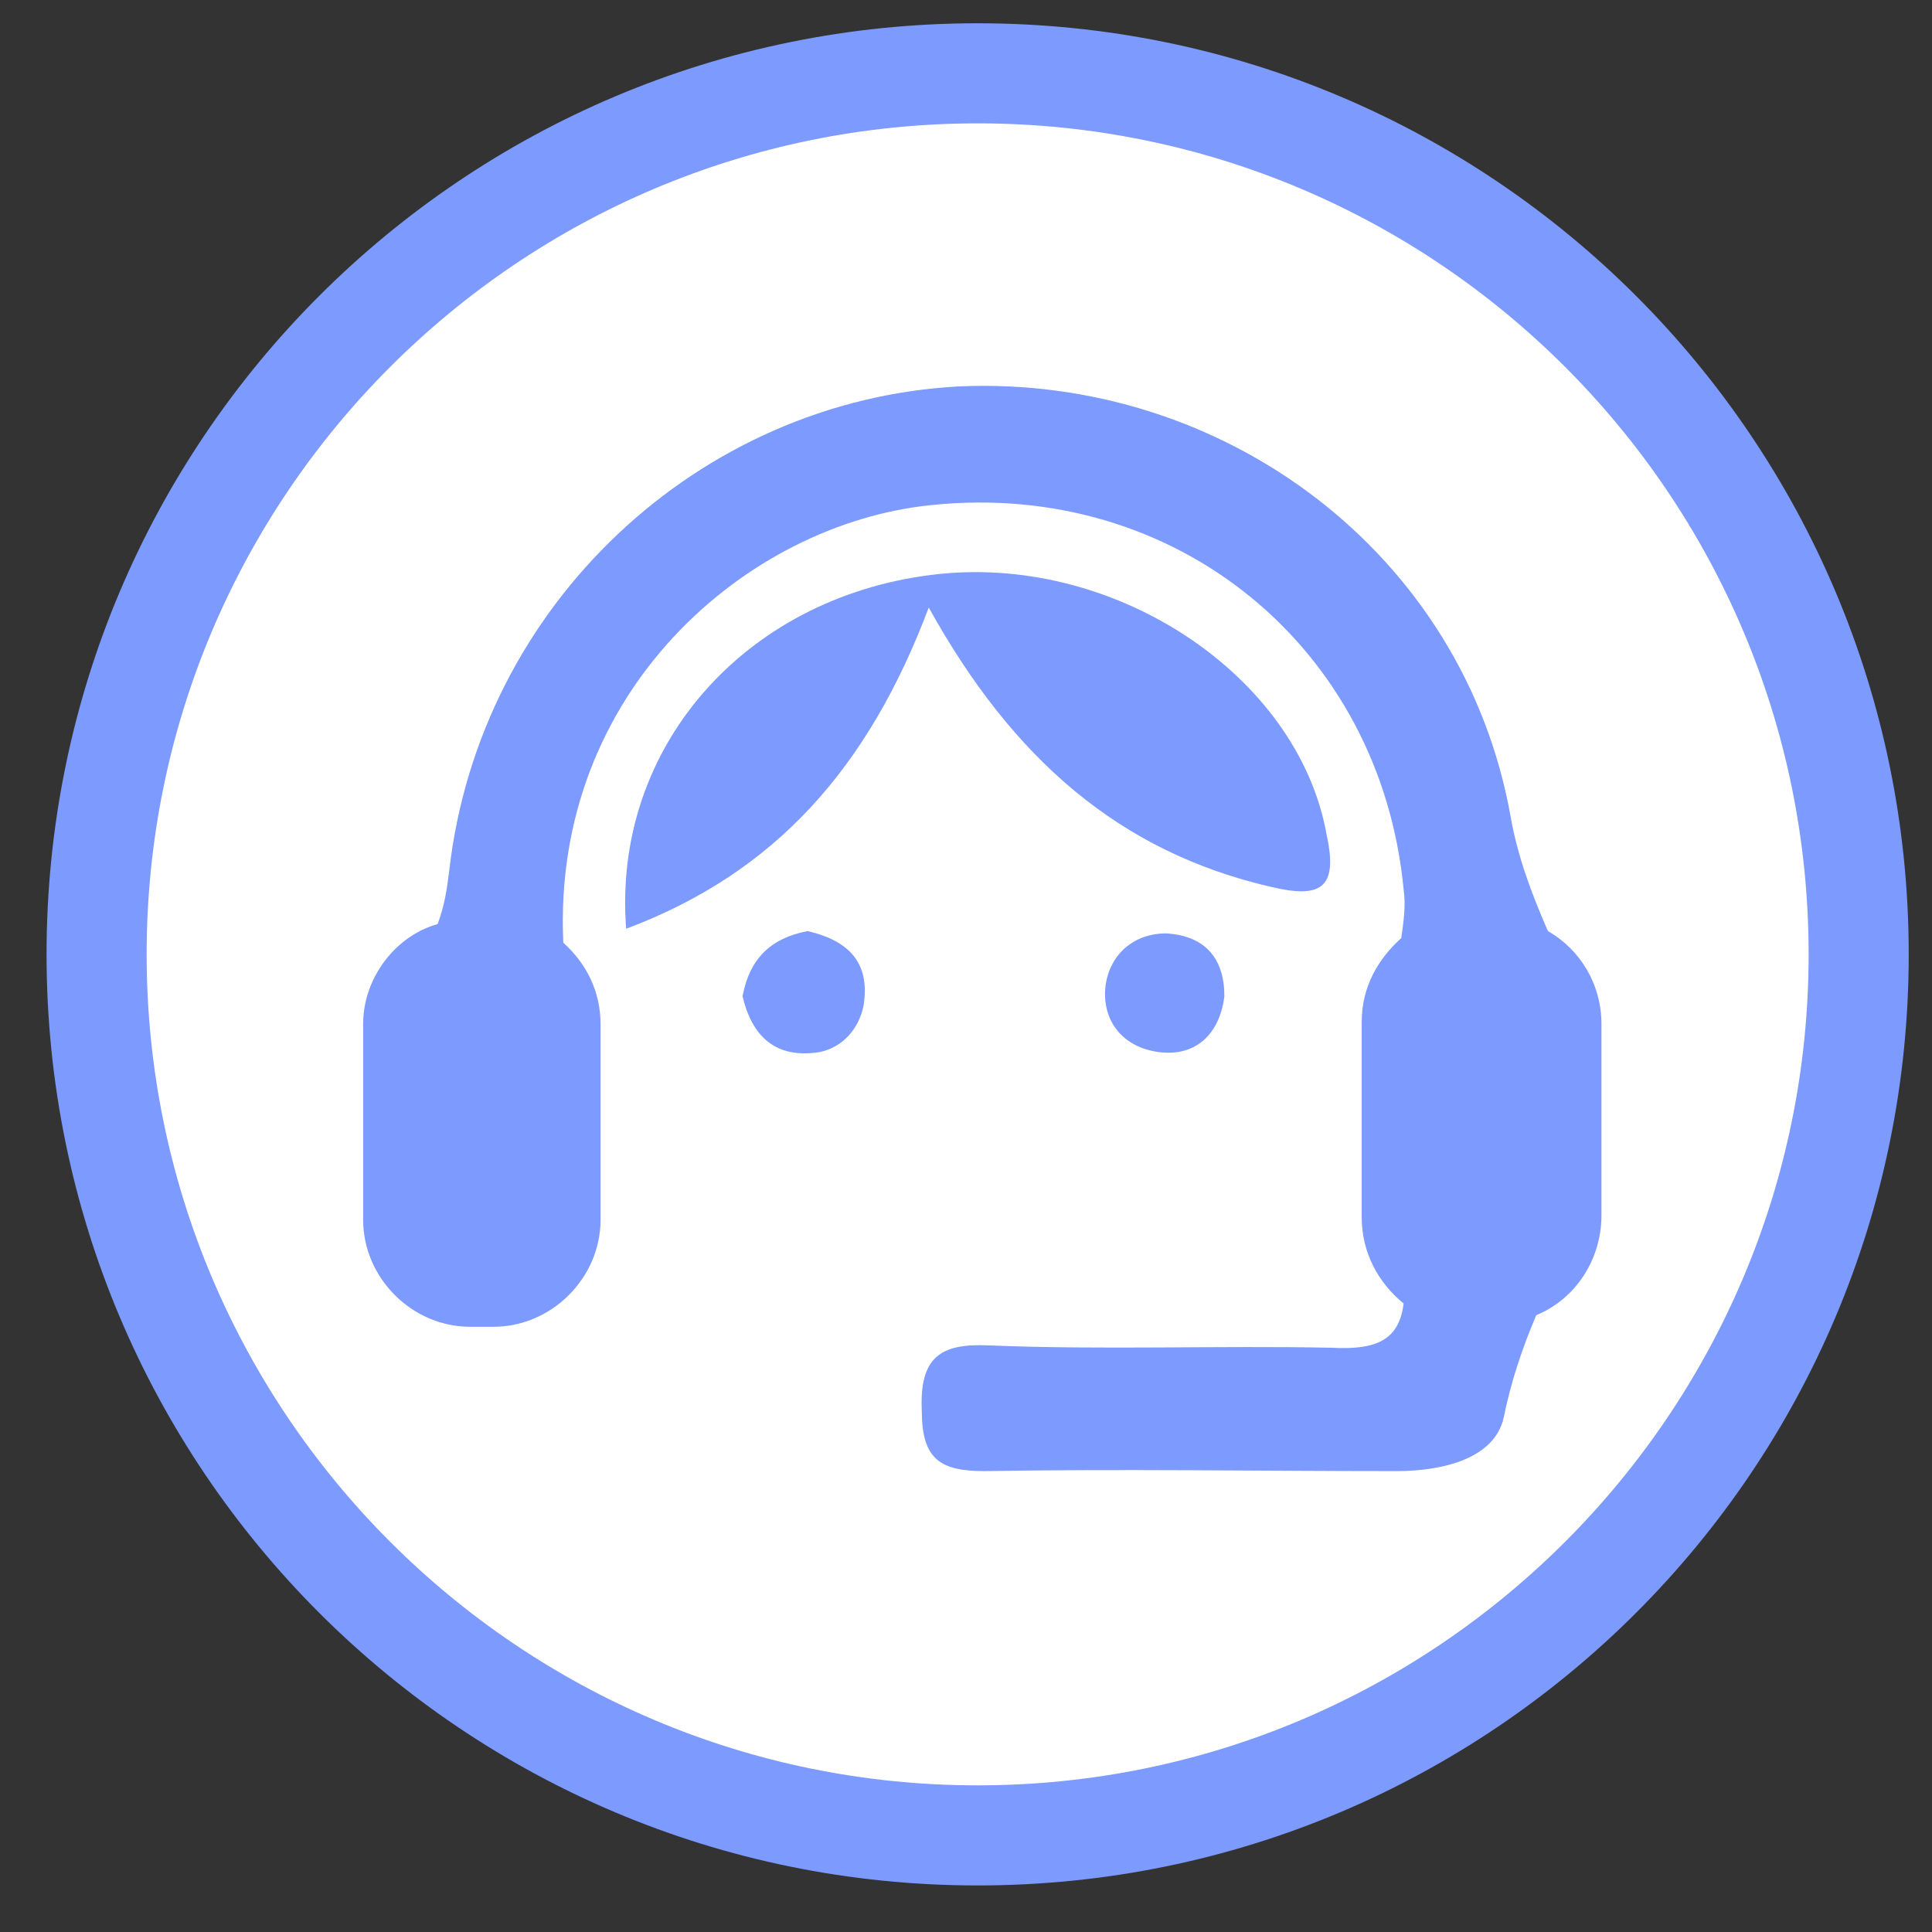 <?xml version="1.0" encoding="utf-8"?>
<!-- Generator: Adobe Illustrator 23.0.4, SVG Export Plug-In . SVG Version: 6.00 Build 0)  -->
<!DOCTYPE svg PUBLIC "-//W3C//DTD SVG 1.1//EN" "http://www.w3.org/Graphics/SVG/1.1/DTD/svg11.dtd">
<svg version="1.1" id="Capa_1" xmlns:x="http://ns.adobe.com/Extensibility/1.0/" xmlns:i="http://ns.adobe.com/AdobeIllustrator/10.0/" xmlns:graph="http://ns.adobe.com/Graphs/1.0/"
	 xmlns="http://www.w3.org/2000/svg" xmlns:xlink="http://www.w3.org/1999/xlink" x="0px" y="0px" viewBox="0 0 83 83"
	 style="enable-background:new 0 0 83 83;" xml:space="preserve">
<rect x="0" y="0" width="83" height="83" fill="#333333" stroke="none"/>
<style type="text/css">
	.st0{fill:#FFFFFF;}
	.st1{fill:#7D9AFF;}
</style>
<g>
	<circle class="st0" cx="41.7" cy="40.7" r="36.3"/>
	<g>
		<g>
			<g>
				<g>
					<path class="st1" d="M47.5,42.3c-0.2,1.5,0.7,2.7,2.3,2.9c1.6,0.2,2.6-0.8,2.8-2.4c0-1.6-0.8-2.6-2.5-2.7
						C48.7,40.1,47.7,41,47.5,42.3z"/>
				</g>
				<g>
					<path class="st1" d="M34.7,40c-1.6,0.3-2.5,1.2-2.8,2.8c0.4,1.7,1.4,2.7,3.3,2.4c1-0.2,1.7-1,1.9-2
						C37.4,41.3,36.4,40.4,34.7,40z"/>
				</g>
				<g>
					<path class="st1" d="M39.9,26.1c3.6,6.5,8.2,10.5,14.7,12c2.1,0.5,2.9,0.1,2.4-2.2C55.8,29,47.8,23.7,40,24.7
						c-8,1-13.7,7.4-13.1,15.2C33.3,37.5,37.3,33,39.9,26.1z"/>
				</g>
				<g>
					<path class="st1" d="M66.5,40c-0.7-1.6-1.3-3.2-1.6-4.9c-2-11.3-12.3-19-23.7-18.5C30,17.2,20.6,26,19.3,37.4
						c-0.1,0.8-0.2,1.5-0.5,2.3C17,40.2,15.6,42,15.6,44v8.4c0,2.5,2.1,4.6,4.6,4.6h1c2.5,0,4.6-2.1,4.6-4.6V44
						c0-1.4-0.6-2.6-1.6-3.5c-0.5-10.8,7.9-18,15.8-18.8c10.5-1.1,19.3,6.1,20.3,16.5c0.1,0.7,0,1.4-0.1,2.1c-1,0.9-1.7,2.1-1.7,3.6
						v8.4c0,1.5,0.7,2.8,1.8,3.7c-0.2,1.6-1.2,2-3.1,1.9c-4.9-0.1-9.8,0.1-14.7-0.1c-2.1-0.1-3,0.5-2.9,2.8c0,2.1,0.8,2.6,2.7,2.6
						c5.9-0.1,11.8,0,17.7,0c1.9,0,4.2-0.5,4.6-2.3c0.3-1.5,0.8-3,1.4-4.4c1.7-0.7,2.8-2.4,2.8-4.3V44C68.8,42.3,67.9,40.8,66.5,40z
						"/>
				</g>
			</g>
		</g>
		<g>
			<g>
				<path class="st1" d="M42,81C19.9,81,2,63.1,2,41S19.9,1,42,1s40,17.9,40,40S64.1,81,42,81z M42,5.3C22.3,5.3,6.3,21.3,6.3,41
					s16,35.7,35.7,35.7s35.7-16,35.7-35.7S61.7,5.3,42,5.3z"/>
			</g>
		</g>
	</g>
</g>
</svg>
